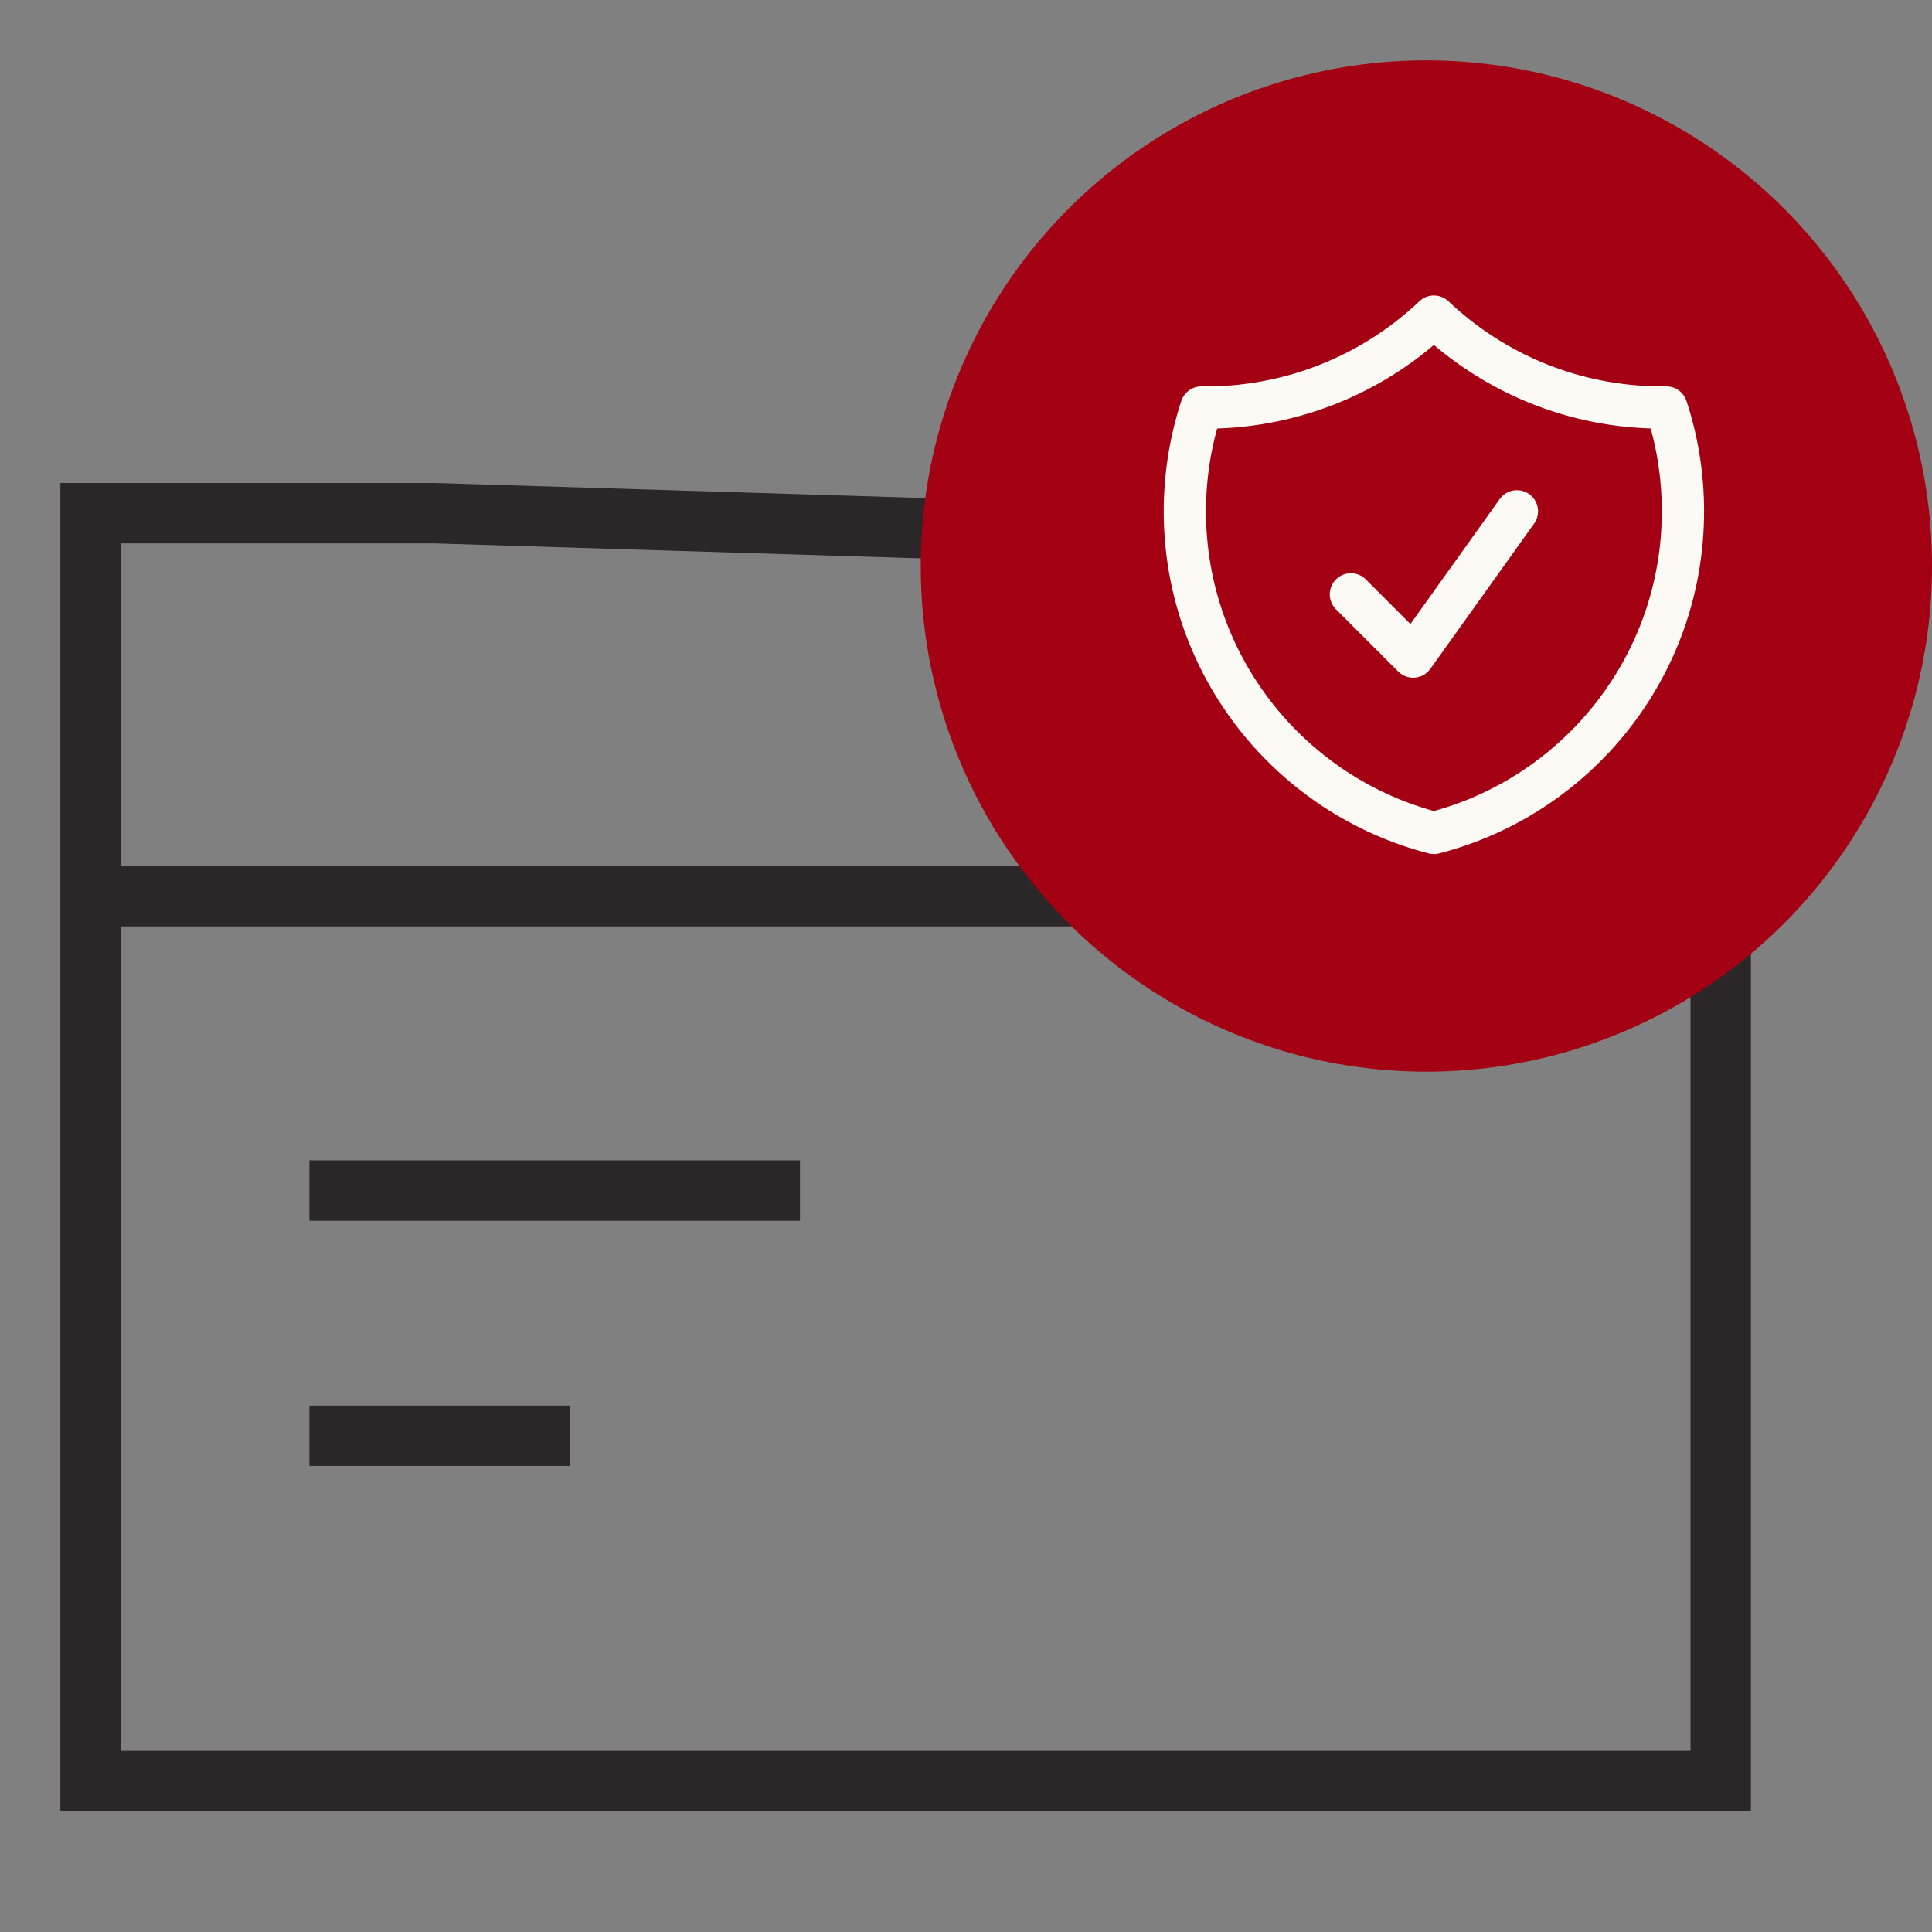 <svg xmlns="http://www.w3.org/2000/svg" fill="none" viewBox="0 0 32 32" height="32" width="32">
<rect x="0" y="0" width="32" height="32" fill="#808080" stroke="none"/>
<path stroke="#2B2627" d="M7.19 8.5L24.914 9.045L28.5 9.829V29.5H1.5V8.5H7.19Z"></path>
<path stroke="#2B2627" d="M1.438 14.844H22.312M5.125 19.719H13.25M5.125 23.781H9.438"></path>
<circle fill="#A30013" r="8.375" cy="9.375" cx="23.625"></circle>
<path stroke-linejoin="round" stroke-linecap="round" stroke-width="0.7" stroke="#FBFAF4" d="M22.375 9.844L23.406 10.875L25.125 8.469M23.75 5.244C22.712 6.229 21.33 6.77 19.899 6.75C19.717 7.305 19.625 7.885 19.625 8.468C19.625 11.031 21.378 13.185 23.75 13.796C26.122 13.185 27.875 11.032 27.875 8.469C27.875 7.868 27.779 7.29 27.601 6.75H27.531C26.066 6.75 24.735 6.178 23.75 5.244Z"></path>
</svg>
